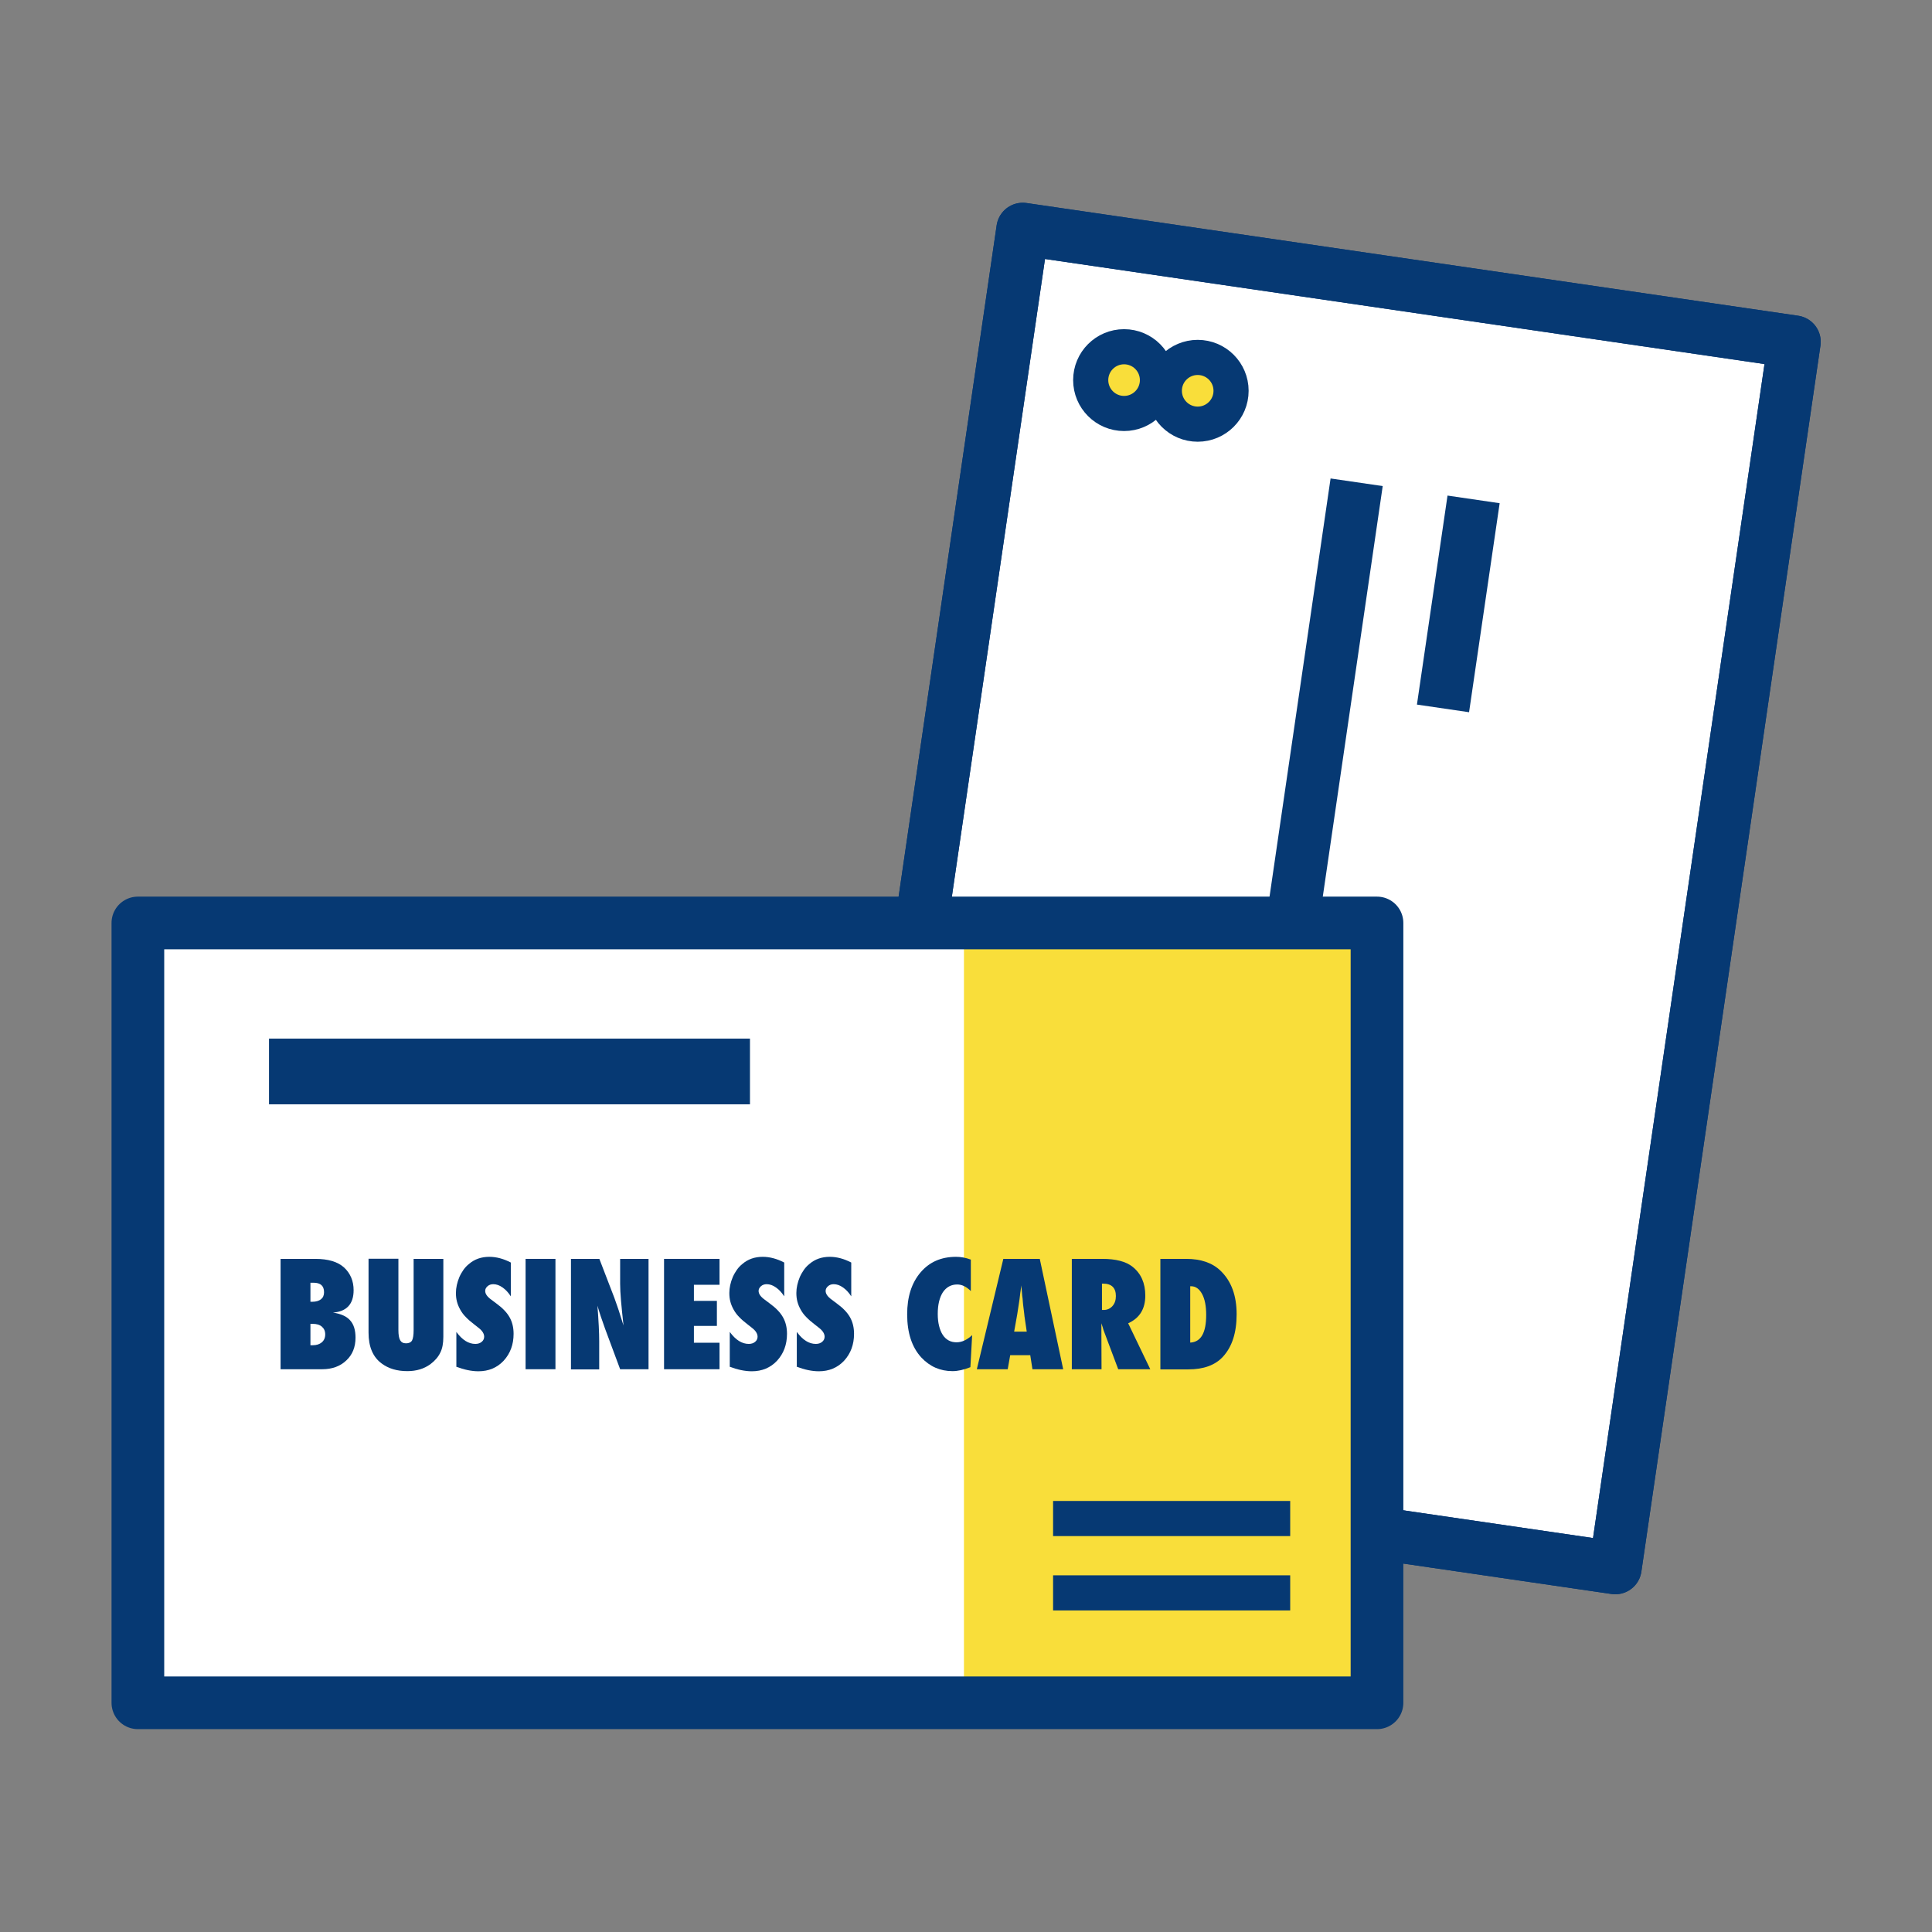 <?xml version="1.0" encoding="UTF-8"?><svg id="_レイヤー_2" xmlns="http://www.w3.org/2000/svg" width="132" height="132" viewBox="0 0 132 132"><rect x="0" y="0" width="132" height="132" fill="#808080" stroke="none"/><defs><style>.cls-1,.cls-2,.cls-3{fill:none;}.cls-1,.cls-4,.cls-5,.cls-6{stroke-width:0px;}.cls-2,.cls-7,.cls-3,.cls-8{stroke:#063973;}.cls-2,.cls-3,.cls-8{stroke-width:3.6px;}.cls-2,.cls-8{stroke-linecap:round;stroke-linejoin:round;}.cls-7{stroke-width:2.4px;}.cls-7,.cls-3{stroke-miterlimit:10;}.cls-7,.cls-4{fill:#f9de3a;}.cls-5{fill:#063973;}.cls-6,.cls-8{fill:#fff;}</style></defs><g id="service_icon"><rect class="cls-1" width="132" height="132"/><rect class="cls-8" x="47.78" y="34.75" width="84.66" height="53.28" transform="translate(16.35 141.68) rotate(-81.69)"/><circle class="cls-7" cx="76.8" cy="25.97" r="2.28"/><circle class="cls-7" cx="81.83" cy="26.7" r="2.28"/><line class="cls-3" x1="92.69" y1="32.95" x2="85.84" y2="79.88"/><line class="cls-3" x1="100.68" y1="34.12" x2="98.59" y2="48.4"/><rect class="cls-2" x="47.78" y="34.75" width="84.66" height="53.28" transform="translate(16.35 141.68) rotate(-81.69)"/><rect class="cls-4" x="60.27" y="63.06" width="33.8" height="53.28"/><rect class="cls-6" x="9.42" y="63.06" width="56.44" height="52.61"/><rect class="cls-2" x="9.42" y="63.06" width="84.66" height="53.28"/><path class="cls-5" d="M19.17,93.55v-7.54h2.37c.89,0,1.54.2,1.97.59.43.4.65.92.65,1.55,0,.94-.47,1.46-1.41,1.53.53.08.93.25,1.17.53.25.27.37.67.37,1.18,0,.65-.21,1.17-.63,1.56-.42.4-.97.6-1.65.6h-2.85ZM21.21,88.94h.14c.24,0,.44-.06.58-.17.14-.11.21-.27.21-.48,0-.44-.24-.65-.72-.65-.02,0-.05,0-.09,0s-.08,0-.12,0v1.29ZM21.21,91.91s.07,0,.1,0c.03,0,.05,0,.07,0,.25,0,.46-.07.61-.2.15-.13.23-.31.23-.54s-.08-.4-.23-.53c-.15-.13-.36-.19-.62-.19h-.16v1.45Z"/><path class="cls-5" d="M28.25,86.01h2.04v5.33c0,.45-.07.81-.21,1.08-.14.29-.36.55-.68.79-.43.31-.95.47-1.57.47-.7,0-1.28-.17-1.75-.52-.6-.44-.9-1.14-.9-2.11v-5.05h2.04v4.87c0,.33.04.56.12.7.08.14.21.21.4.21s.33-.06.41-.19c.07-.13.11-.37.11-.71v-4.87Z"/><path class="cls-5" d="M31.18,93.37v-2.37c.4.55.83.82,1.3.82.18,0,.32-.05.43-.14s.17-.21.17-.35c0-.2-.12-.4-.36-.59l-.33-.26c-.22-.17-.41-.33-.57-.5-.16-.16-.28-.33-.38-.51s-.17-.35-.22-.54c-.05-.19-.07-.38-.07-.59,0-.35.08-.72.24-1.1.08-.18.18-.34.28-.49.11-.15.23-.28.37-.39.38-.33.85-.49,1.39-.49.48,0,.97.13,1.47.39v2.31c-.17-.26-.35-.46-.57-.61-.21-.15-.42-.22-.63-.22-.16,0-.29.05-.39.14-.1.09-.16.19-.16.32,0,.2.14.4.42.6l.32.24c.43.31.74.63.92.95.19.33.28.71.28,1.14,0,.74-.23,1.35-.68,1.84-.45.48-1.03.72-1.72.72-.48,0-.99-.11-1.54-.32Z"/><path class="cls-5" d="M37.95,93.55h-2.04v-7.54h2.04v7.54Z"/><path class="cls-5" d="M39.01,93.55v-7.54h1.94l1.02,2.65c.06.16.12.34.19.54.07.2.15.43.23.7l.21.66c-.07-.65-.13-1.21-.17-1.68-.04-.47-.06-.86-.06-1.17v-1.7h1.94v7.54h-1.94l-1.03-2.77c-.11-.3-.2-.57-.29-.83-.09-.26-.16-.51-.23-.74.04.53.07.99.09,1.39s.03.74.03,1.04v1.92h-1.94Z"/><path class="cls-5" d="M45.37,93.55v-7.54h3.79v1.77h-1.75v1.1h1.57v1.71h-1.57v1.15h1.75v1.81h-3.79Z"/><path class="cls-5" d="M49.86,93.37v-2.37c.4.55.83.82,1.3.82.18,0,.32-.05.43-.14s.17-.21.17-.35c0-.2-.12-.4-.36-.59l-.33-.26c-.22-.17-.41-.33-.57-.5-.16-.16-.28-.33-.38-.51s-.17-.35-.22-.54c-.05-.19-.07-.38-.07-.59,0-.35.08-.72.24-1.1.08-.18.18-.34.28-.49.11-.15.23-.28.37-.39.38-.33.85-.49,1.39-.49.48,0,.97.13,1.47.39v2.31c-.17-.26-.35-.46-.57-.61-.21-.15-.42-.22-.63-.22-.16,0-.29.05-.39.14-.1.09-.16.19-.16.32,0,.2.14.4.42.6l.32.24c.43.31.74.63.92.95.19.33.28.71.28,1.14,0,.74-.23,1.35-.68,1.84-.45.48-1.03.72-1.72.72-.48,0-.99-.11-1.54-.32Z"/><path class="cls-5" d="M54.44,93.37v-2.37c.4.55.83.82,1.3.82.18,0,.32-.05.43-.14s.17-.21.17-.35c0-.2-.12-.4-.36-.59l-.33-.26c-.22-.17-.41-.33-.57-.5-.16-.16-.28-.33-.38-.51s-.17-.35-.22-.54c-.05-.19-.07-.38-.07-.59,0-.35.08-.72.24-1.1.08-.18.18-.34.28-.49.11-.15.23-.28.37-.39.38-.33.85-.49,1.39-.49.48,0,.97.13,1.47.39v2.31c-.17-.26-.35-.46-.57-.61-.21-.15-.42-.22-.63-.22-.16,0-.29.05-.39.14-.1.09-.16.19-.16.32,0,.2.14.4.42.6l.32.24c.43.31.74.63.92.95.19.33.28.71.28,1.14,0,.74-.23,1.35-.68,1.84-.45.48-1.03.72-1.72.72-.48,0-.99-.11-1.54-.32Z"/><path class="cls-5" d="M66.42,91.23l-.12,2.18c-.45.18-.86.27-1.22.27-.84,0-1.55-.31-2.13-.93-.64-.69-.97-1.68-.97-2.95,0-1.19.3-2.14.91-2.86.61-.72,1.42-1.07,2.43-1.07.33,0,.66.06,1.01.19v2.15c-.3-.3-.61-.45-.93-.45-.42,0-.74.18-.98.53-.23.36-.35.85-.35,1.48,0,.31.03.58.09.82.06.24.14.44.25.61.11.17.24.29.4.38s.34.13.55.13c.35,0,.71-.16,1.06-.49Z"/><path class="cls-5" d="M72.65,93.55h-2.11l-.15-.96h-1.37l-.17.96h-2.11l1.81-7.54h2.49l1.6,7.54ZM70.15,90.98l-.13-.88s0-.05-.02-.13c0-.07-.04-.35-.1-.85,0-.06-.01-.13-.02-.23,0-.1-.02-.22-.04-.36l-.06-.71c0,.07-.02.15-.03.23-.01.08-.02.18-.04.28-.02.2-.04.34-.05.42s-.02.13-.02.14l-.14.91-.21,1.18h.86Z"/><path class="cls-5" d="M78.6,93.55h-2.2l-1.01-2.69s-.03-.11-.05-.18c-.02-.07-.05-.16-.09-.27v.5s.01,2.64.01,2.64h-2.03v-7.54h2.09c.92,0,1.61.18,2.06.54.58.46.87,1.12.87,1.97,0,.91-.39,1.54-1.17,1.89l1.51,3.14ZM75.28,89.5h.14c.23,0,.43-.09.59-.27s.23-.41.23-.68c0-.56-.29-.85-.88-.85h-.07v1.8Z"/><path class="cls-5" d="M79.28,93.55v-7.54h1.76c1.01,0,1.79.27,2.35.81.74.71,1.1,1.7,1.1,2.97s-.31,2.22-.93,2.9c-.53.58-1.32.87-2.37.87h-1.9ZM81.32,91.73c.73-.04,1.09-.66,1.09-1.89,0-.6-.09-1.08-.28-1.43-.19-.35-.44-.53-.75-.53h-.06v3.84Z"/><line class="cls-7" x1="71.95" y1="103.75" x2="88.15" y2="103.75"/><line class="cls-7" x1="71.95" y1="108.83" x2="88.15" y2="108.83"/><rect class="cls-5" x="18.38" y="70.96" width="32.86" height="4.49"/><rect class="cls-1" width="132" height="132"/></g></svg>